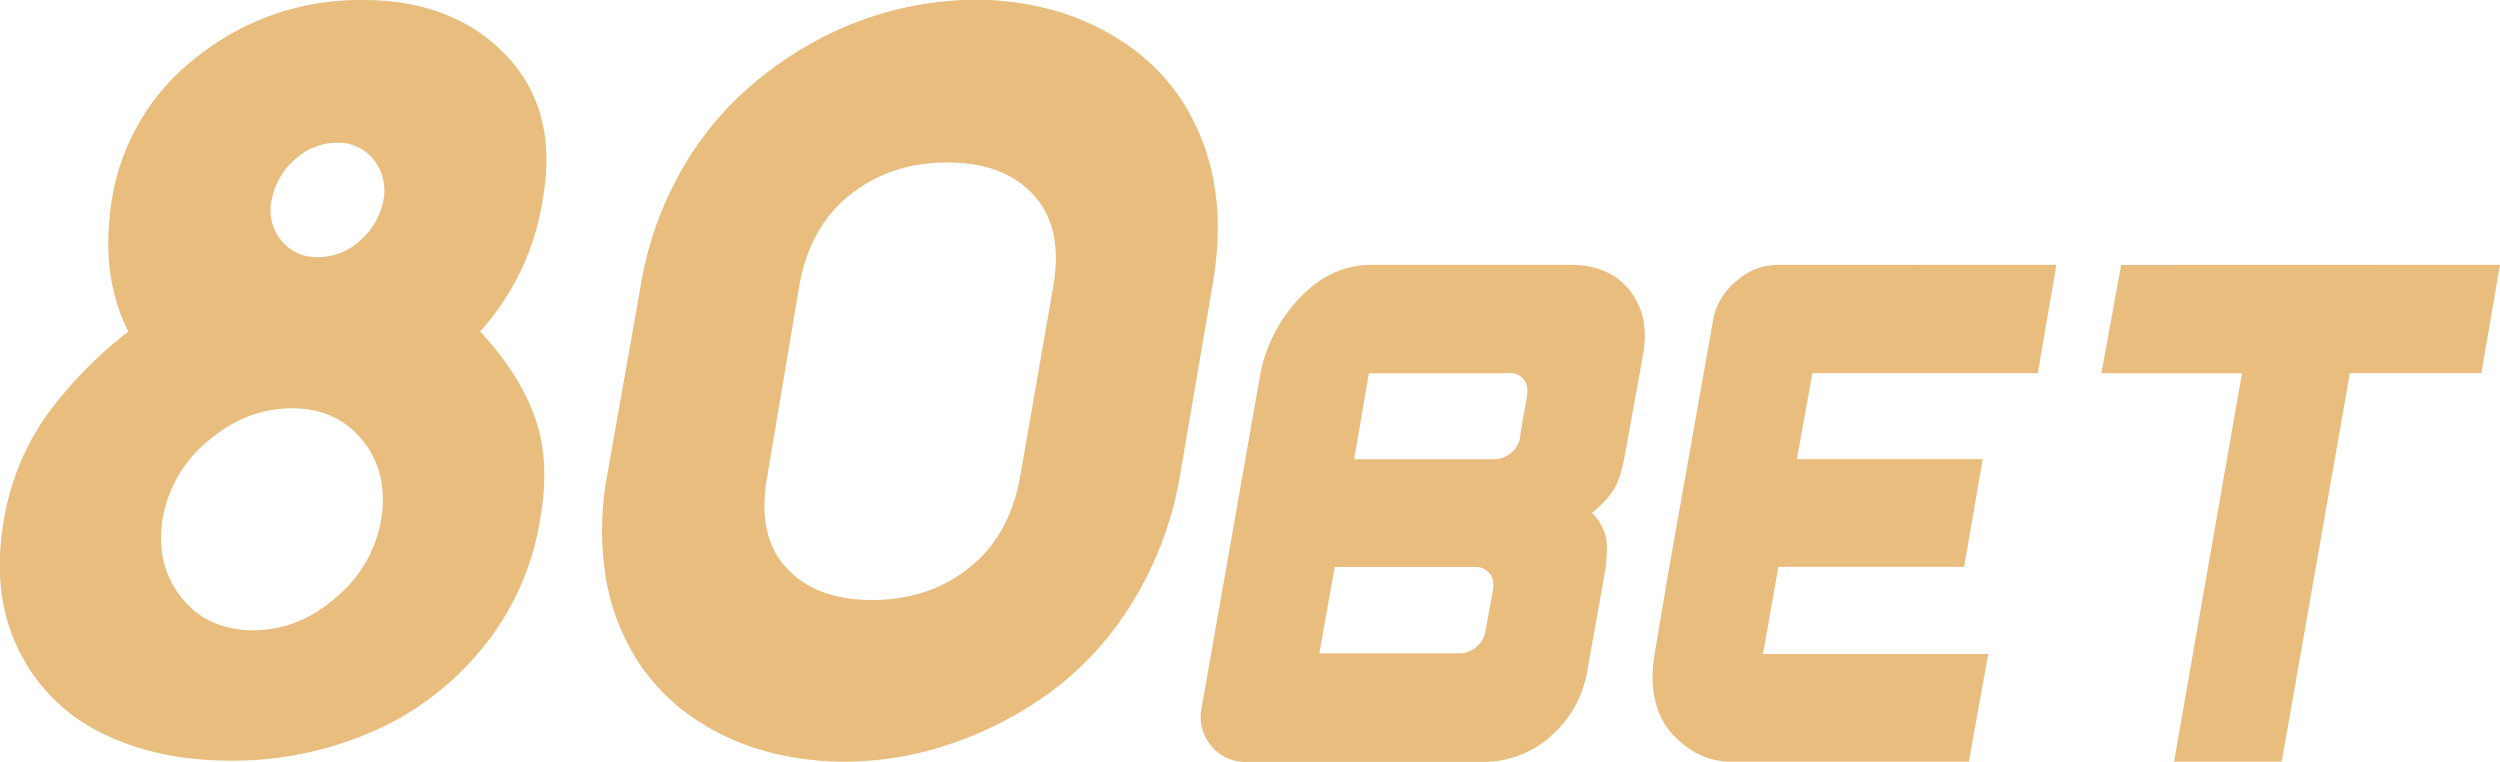 <svg id="Layer_1" data-name="Layer 1" xmlns="http://www.w3.org/2000/svg" viewBox="0 0 599.81 182.79"><defs><style>.cls-1{fill:#e8bd7e;}</style></defs><path class="cls-1" d="M1054.27,533.9,1050,557.46c-.69,4-1.63,6.91-2.8,8.75a22.22,22.22,0,0,1-5.18,5.41,12.42,12.42,0,0,1,3.23,5.32q.85,3-.09,8.94l-4.28,23.94a26.47,26.47,0,0,1-8.69,15.4,24,24,0,0,1-16.4,6.17H959.15a10.39,10.39,0,0,1-8.5-3.89,10.72,10.72,0,0,1-2.24-9.13l14-79.63a36.34,36.34,0,0,1,9.41-18.53q7.5-8.07,17.48-8.07h47.52q9.49,0,14.34,6.22T1054.27,533.9Zm-36,56.44q.47-2.85-.91-4.27a4.22,4.22,0,0,0-3.08-1.43H980.34l-3.7,20.72h33.25a6.26,6.26,0,0,0,4.56-1.67,6.19,6.19,0,0,0,2-3.27l.29-1.72Zm8.17-46.56q.46-2.85-.91-4.28a4.17,4.17,0,0,0-3.08-1.42l-1.62.09H988.51L985,558.79h33.26a6.09,6.09,0,0,0,4.51-1.66,6.35,6.35,0,0,0,2-3.28l.19-1.71Z" transform="translate(-660.1 -448.61)"/><path class="cls-1" d="M1153.48,512.14l-4.47,26h-54.07l-3.71,20.62h44.57l-4.46,25.85h-44.57l-3.52,20.05a1.35,1.35,0,0,0-.19.86h54.07l-4.65,25.84H1074.7a18.23,18.23,0,0,1-11.31-4.65q-8.84-7.32-6.17-22l3-17.86,10.93-61.67a15.72,15.72,0,0,1,5.6-9.17,14.89,14.89,0,0,1,9.79-3.85Z" transform="translate(-660.1 -448.61)"/><path class="cls-1" d="M1259.9,512.14l-4.46,26h-31.55l-16.35,93.22H1181.7L1198,538.17h-33.73l4.75-26Z" transform="translate(-660.1 -448.61)"/><path class="cls-1" d="M790.28,496.59a60.81,60.81,0,0,1-15,31.56q9.36,10,13.14,20.56t1.26,24.56a64.65,64.65,0,0,1-13.91,30.92,70,70,0,0,1-26.71,20.13,83.83,83.83,0,0,1-33.62,6.79q-17.9,0-31.25-6.79a42.9,42.9,0,0,1-19.78-20.13q-6.44-13.35-3.36-30.92A61,61,0,0,1,671,548.64a99.3,99.3,0,0,1,19.92-20.49q-6.86-13.29-4-31.56a54,54,0,0,1,21-34.77,62.53,62.53,0,0,1,39.15-13.21q21.81,0,34.46,13.28T790.28,496.59Zm-38.73,76.68q1.82-11.13-4.4-18.92t-17-7.78q-10.9,0-20.06,7.78a30.77,30.77,0,0,0-11,18.92q-1.68,11,4.61,18.78t17.2,7.78q10.77,0,19.78-7.85A31.1,31.1,0,0,0,751.55,573.27Zm.56-76.68a12,12,0,0,0-2.38-9.71,10.68,10.68,0,0,0-8.81-4,14.68,14.68,0,0,0-10.06,4,17.05,17.05,0,0,0-5.59,9.71,11.48,11.48,0,0,0,2.3,9.71,10.88,10.88,0,0,0,8.88,4,14.72,14.72,0,0,0,10.07-4A17.16,17.16,0,0,0,752.11,496.59Z" transform="translate(-660.1 -448.61)"/><path class="cls-1" d="M951,517.15,943.16,563A84.42,84.42,0,0,1,932,592.77a76,76,0,0,1-19.5,21.63A88.59,88.59,0,0,1,888.42,627a79.25,79.25,0,0,1-25.65,4.35,70.48,70.48,0,0,1-19.72-2.71,57.56,57.56,0,0,1-17.2-8.21,48.29,48.29,0,0,1-13.07-13.71,53.23,53.23,0,0,1-7.27-19.14,71.91,71.91,0,0,1,.21-24.63l8.11-45.84a82.34,82.34,0,0,1,8.11-24.56,77.25,77.25,0,0,1,13.91-19.28,86.52,86.52,0,0,1,17.83-13.64,82,82,0,0,1,20.06-8.35,79.9,79.9,0,0,1,20.48-2.71,68.64,68.64,0,0,1,19.58,2.78A59.17,59.17,0,0,1,931,459.67a48.59,48.59,0,0,1,13.08,13.71,53.56,53.56,0,0,1,7.27,19.14Q953.37,503.44,951,517.15Zm-38.17,0q2.37-14-4.76-21.78t-20.69-7.78q-13.56,0-23.28,7.71t-12.23,21.85L844.17,563q-2.52,14,4.54,21.78t20.63,7.78q13.56,0,23.27-7.71T904.85,563Z" transform="translate(-660.1 -448.61)"/></svg>